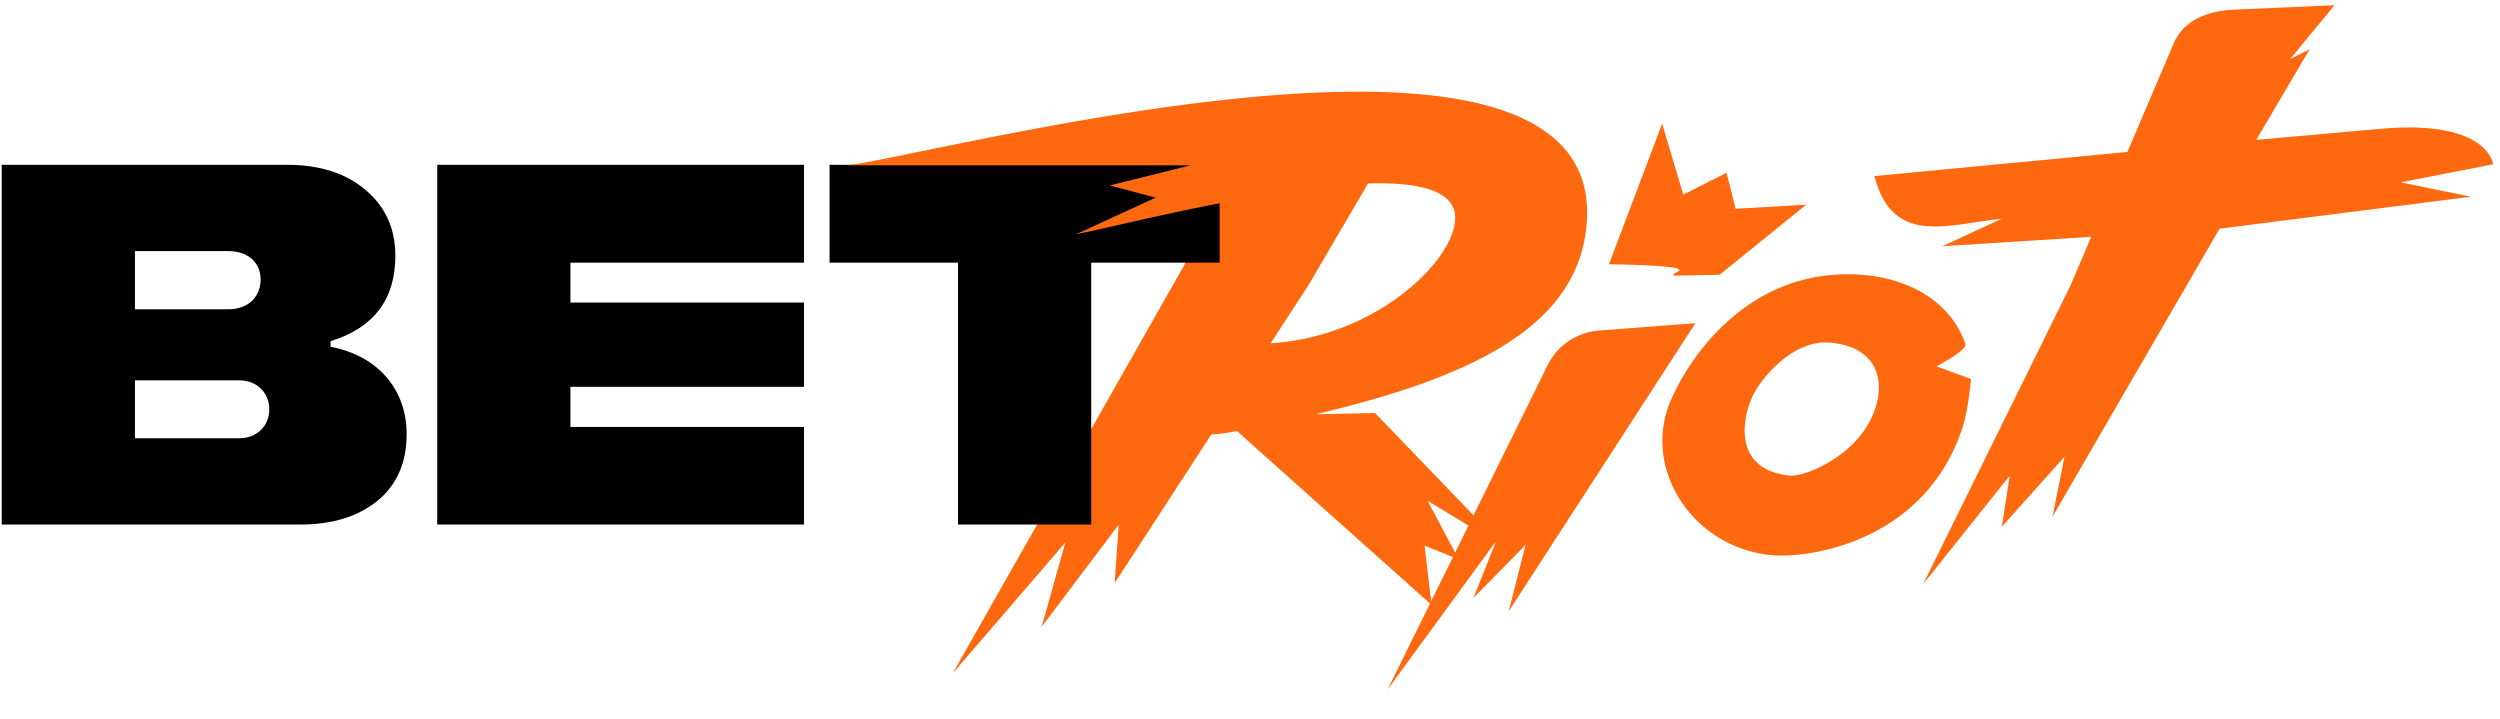 <?xml version="1.0" encoding="UTF-8"?>
<svg xmlns="http://www.w3.org/2000/svg" viewBox="0 0 80 23" fill="none">
  <path d="M30.487 21.547l3.605-4.189-.759 2.7 2.467-3.269-.131 1.868 6.211-9.547 2.22-3.792-4.592.322-9.021 15.907z" fill="#fe680e"></path>
  <path d="M10.58 10.917c1.381-.425 2.071-1.341 2.071-2.729 0-.875-.321-1.581-.955-2.111-.634-.538-1.469-.803-2.513-.803H.055v11.512h9.537c1.044 0 1.87-.257 2.489-.763s.931-1.22.931-2.127c0-.714-.217-1.325-.642-1.822s-1.027-.827-1.79-.979v-.177zM7.304 8.035c.666 0 1.036.401 1.036.907 0 .522-.361.955-1.036.955H4.318V8.035h2.986zm-2.986 5.989V12.17h3.267c1.381-.048 1.373 1.911 0 1.854H4.318zm21.41 2.761v-3.123h-7.474v-1.284h7.474V9.681h-7.474V8.405h7.474V5.274H13.991v11.512h11.736zm.818-11.511v3.131h4.11v8.381h4.263V8.405h4.11V5.274H26.546z" fill="#000"></path>
  <g fill="#fe680e">
    <path d="M66.92 7.578l-.666 1.563-4.71 9.546 2.769-3.468-.256 1.638 2.008-2.242-.386 1.921 5.347-9.218 8.042-1.023-2.251-.46 2.963-.579s-.144-1.411-3.488-1.144l-4.092.364 1.71-2.902-.628.318L74.704.168l-3.31.145c-.774.059-1.47.324-1.806 1.006l-1.51 3.543-8.096.772c.582 2.282 2.395 1.527 4.076 1.366l-1.906.88 4.769-.302z"></path>
    <path d="M49.524 11.687a2 2 0 0 1 1.641-1.109l3.087-.236-5.973 9.22.54-2.128-1.669 1.7.714-1.787-.008-.005-3.448 4.714 1.353-2.742-6.177-5.52c-4.161.793.713-2.798.713-2.798 3.461-.036 6.125-2.487 6.265-3.916.269-2.758-9.927-.011-12.126.415l2.547-1.171-1.469-.39 2.583-.643H27.129c3.547-.505 24.421-6.088 23.638 1.945-.313 3.21-3.623 4.827-8.665 6.02l1.898-.04 3.153 3.274 2.37-4.803zm-2.532 5.131l-1.307-.792.879 1.659.428-.867zm-.498 1.009l-.908-.369.211 1.782.697-1.413zm12.19-9.034c-2.84.211-4.536 2.48-5.203 3.981-.974 2.193.666 4.743 3.201 4.99 1.16.113 4.918-.389 6.125-4.103.18-.555.265-1.533.265-1.533l-1.105-.405s.995-.517.926-.716c-.545-1.572-2.264-2.358-4.209-2.214l.001-.001zm1.286 4.38c-.536 1.437-2.238 2.09-2.693 2.046-1.719-.168-1.591-1.649-1.208-2.51.262-.589 1.309-1.862 2.512-1.745 1.008.098 1.499.631 1.539 1.335.016.271-.035.568-.15.875z" fill-rule="evenodd"></path>
    <path d="M57.8 6.549l-2.775 2.245-1.42.027c-.117-.019-.029-.069.052-.114.073-.041.139-.078.04-.086.132-.085-1.266-.161-2.212-.161l1.704-4.503.675 2.271 1.386-.699.29 1.152 2.26-.132z"></path>
  </g>
</svg>
